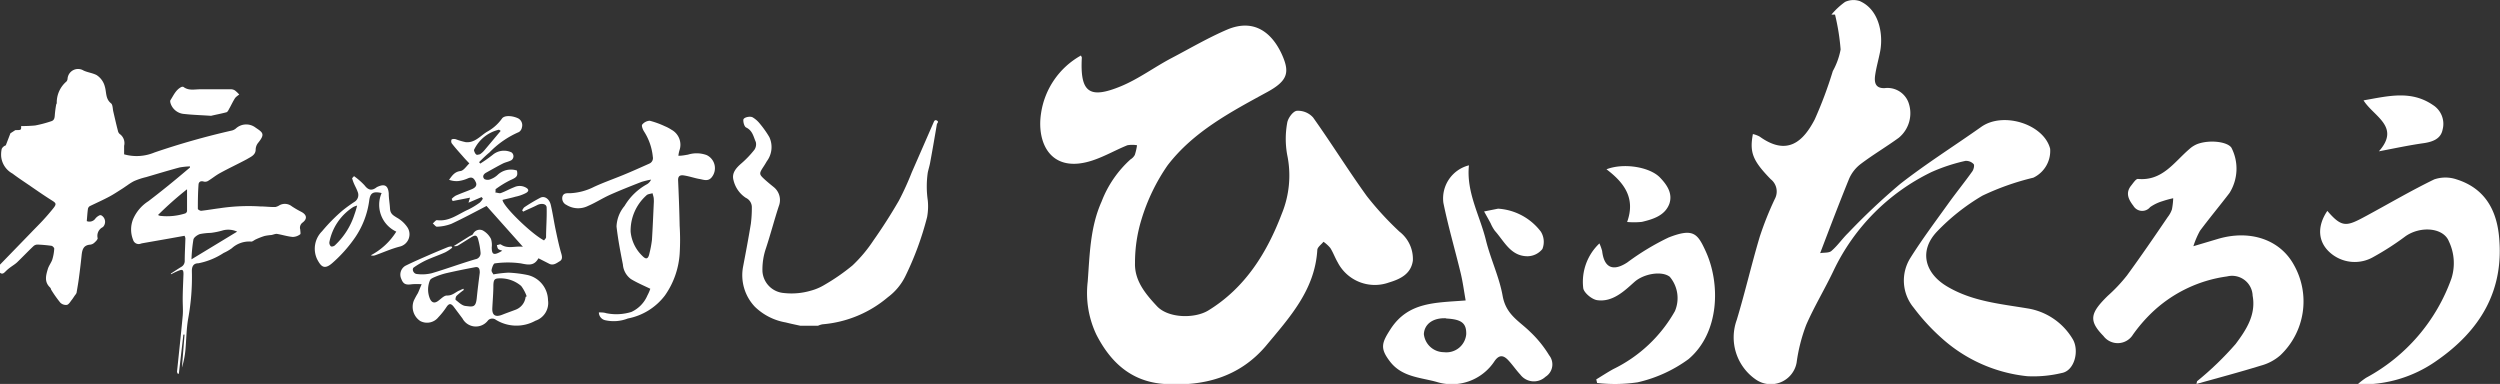 <svg xmlns="http://www.w3.org/2000/svg" viewBox="0 0 259.03 39.78"><rect x="0" y="0" width="259.03" height="39.78" fill="#333333" stroke="none"/><title>logo-horizon</title><g id="レイヤー_2" data-name="レイヤー 2"><g id="レイヤー_5" data-name="レイヤー 5"><path d="M82.92,33.75c-.5-.11-1-.21-1.5-.34a6.06,6.06,0,0,1-3.21-1.63A4.75,4.75,0,0,1,77,27.59c.28-1.47.56-2.94.8-4.42a13.25,13.25,0,0,0,.1-1.67,1.07,1.07,0,0,0-.62-1A3,3,0,0,1,76,18.67c-.21-.75.29-1.29.85-1.77a10.2,10.2,0,0,0,1.32-1.39,1,1,0,0,0,.14-.8c-.24-.53-.32-1.17-1-1.5-.19-.09-.31-.54-.29-.8s.74-.42,1-.23a2.7,2.7,0,0,1,.69.61,10.52,10.52,0,0,1,1,1.41,2.45,2.45,0,0,1-.26,2.51c-.11.19-.21.36-.33.54-.49.75-.49.8.15,1.38.29.26.58.5.88.74a1.72,1.72,0,0,1,.54,2c-.47,1.44-.85,2.9-1.32,4.33A6.77,6.77,0,0,0,79,28.13a2.41,2.41,0,0,0,2.22,2.23A7.06,7.06,0,0,0,84,30.12a5.47,5.47,0,0,0,1.45-.62,21.05,21.05,0,0,0,2.88-2,14.62,14.62,0,0,0,2.17-2.59q1.41-2,2.64-4.13a29.64,29.64,0,0,0,1.33-2.92q1.14-2.6,2.28-5.22c.11-.26.26-.22.43-.07v.11a.78.78,0,0,0-.11.2c-.22,1.3-.44,2.59-.68,3.88-.06.38-.18.74-.26,1.11a10.07,10.07,0,0,0,0,2.9,6.18,6.18,0,0,1-.07,1.72,31.86,31.86,0,0,1-2.25,6.12A6,6,0,0,1,92,30.79a12,12,0,0,1-6.76,2.81,1.77,1.77,0,0,0-.48.15Z" fill="#fff"/><path d="M50.41,21.34c-1.19.62-2.4,1.27-3.64,1.85a4.66,4.66,0,0,1-1.5.3c-.13,0-.28-.22-.43-.34.15-.12.31-.35.44-.34,1.27.17,2.2-.64,3.25-1.1A8.09,8.09,0,0,0,49.7,21a1.58,1.58,0,0,0,.33-.42l-.13-.16L48.54,21l.16-.52-1.8.35-.1-.22a1.9,1.9,0,0,1,.42-.34c.55-.24,1.11-.44,1.67-.67.31-.13.58-.35.41-.72s-.35-.61-.82-.4a3.46,3.46,0,0,1-1,.28,2.26,2.26,0,0,1-.95-.13c.33-.46.59-.84,1.19-.91.33-.05.61-.51.91-.79-.24-.25-.48-.5-.7-.76-.39-.44-.78-.87-1.13-1.33a.43.43,0,0,1,0-.4.66.66,0,0,1,.46,0,6.89,6.89,0,0,0,1,.29c.93.09,1.5-.64,2.19-1.07A4.59,4.59,0,0,0,52,12.3c.23-.36,1-.34,1.64-.06a.8.8,0,0,1,.44.95.72.72,0,0,1-.31.49,9.44,9.44,0,0,0-3.06,2.12c-.38.31-.72.65-1.07,1l.12.15a14.66,14.66,0,0,0,1.28-.9A1.82,1.82,0,0,1,53,15.79a.5.5,0,0,1,0,.8c-.27.16-.61.21-.89.35-.59.3-1.16.63-1.74.95-.29.16-.42.43-.17.67a.76.76,0,0,0,.65,0,2.11,2.11,0,0,0,.71-.44,2,2,0,0,1,2-.45c.11.57,0,.7-.69,1a9.9,9.9,0,0,0-1.49.91c-.07,0,0,.24-.06.37.2,0,.42.11.58.05.47-.17.9-.42,1.37-.6a1.32,1.32,0,0,1,1.15,0c.4.19.4.41.09.59a4.11,4.11,0,0,1-1.1.39c-.44.13-.9.22-1.34.33,0,.61,3,3.54,4.3,4.2.07-.1.2-.21.21-.32,0-1,.09-2,.06-3.07,0-.41-.54-.5-1-.26s-1,.45-1.43.67l-.11-.14c.08-.11.14-.26.25-.33A17.12,17.12,0,0,1,56,20.48c.44-.21.93.14,1.07.76.2.85.32,1.71.5,2.56s.35,1.67.59,2.48c.1.34.12.62-.17.79s-.66.49-1.1.25l-1.1-.56c-.44.79-1,.7-1.82.53a9.78,9.78,0,0,0-2.7,0c-.13,0-.28.4-.33.64s.12.35.18.5a12.44,12.44,0,0,1,1.56-.18,12.3,12.3,0,0,1,1.91.23,2.72,2.72,0,0,1,2.19,2.62,1.94,1.94,0,0,1-1.3,2.13,4.06,4.06,0,0,1-4.11-.1.61.61,0,0,0-.8.06A1.57,1.57,0,0,1,47.92,33L47,31.77c-.25-.31-.45-.37-.71,0a7.65,7.65,0,0,1-.87,1.1,1.5,1.5,0,0,1-1.88.39,1.77,1.77,0,0,1-.66-2.12,8.24,8.24,0,0,1,.42-.77c.12-.26.22-.54.39-.92a6.4,6.4,0,0,0-1,0c-.64.09-.9,0-1.11-.55A1.06,1.06,0,0,1,42,27.54c.8-.4,1.62-.75,2.44-1.11.66-.29,1.34-.57,2-.84a1.72,1.72,0,0,1,.34-.06l.08.13a4.1,4.1,0,0,1-.72.48c-.66.3-1.35.53-2,.83a8.68,8.68,0,0,0-1.25.73c-.25.16-.07.66.3.69a4.18,4.18,0,0,0,1.54-.08c1.52-.45,3-1,4.53-1.45a.63.63,0,0,0,.53-.7,7.58,7.58,0,0,0-.24-1.33c-.12-.47-.29-.51-.7-.26l-1.36.85a.6.6,0,0,1-.47.07l1.6-1c.13-.08.32-.13.39-.24a.76.76,0,0,1,1-.38,2.09,2.09,0,0,1,.86.88,2.06,2.06,0,0,1,.08.87c0,.78.21.89,1.09.36-.19-.08-.35-.1-.43-.2s-.09-.26-.13-.39c.15,0,.34-.12.42-.06.71.5,1.49.13,2.28.24ZM48,29.91l.06.13a7.39,7.39,0,0,0-.75.61c-.09.09-.15.39-.09.43.31.24.64.58,1,.62.79.1,1.08.17,1.18-.83s.2-1.74.31-2.62c0-.39-.08-.64-.5-.56-1,.19-2,.39-3,.62a7.91,7.91,0,0,0-1.16.39c-.19.08-.44.19-.5.34a2.46,2.46,0,0,0,0,1.92c.16.35.42.51.8.25s.66-.62,1-.59c.6,0,.89-.42,1.36-.56C47.75,30,47.88,30,48,29.91Zm6.45.86.12-.07A4,4,0,0,0,54,29.63a3.3,3.3,0,0,0-2.16-.79c-.58,0-.69.09-.72.68,0,.8-.07,1.6-.11,2.4s.37.94,1,.7c.45-.18.91-.34,1.36-.51A1.62,1.62,0,0,0,54.46,30.77ZM51.88,13.56c-.13-.08-.16-.12-.19-.12a3.82,3.82,0,0,0-2.58,2.1c0,.08.09.34.21.45s.29,0,.4,0a2.08,2.08,0,0,0,.47-.42Z" fill="#fff"/><path d="M67.38,29.92c-.73-.35-1.37-.62-2-1a2.06,2.06,0,0,1-.84-1.51c-.26-1.31-.51-2.62-.66-3.94a3.51,3.51,0,0,1,.83-2.13,6.12,6.12,0,0,1,2.34-2.26,1.08,1.08,0,0,0,.41-.47,8.1,8.1,0,0,0-1,.24c-1.1.43-2.19.86-3.27,1.34-.77.35-1.48.81-2.25,1.14a2.29,2.29,0,0,1-2.25-.1.75.75,0,0,1-.41-.88c.12-.37.46-.33.78-.33a6.07,6.07,0,0,0,2.49-.66c1-.46,2-.81,3-1.22s1.81-.78,2.71-1.18a.62.62,0,0,0,.38-.71,5.9,5.9,0,0,0-.93-2.66c-.12-.2-.26-.57-.17-.68a1.07,1.07,0,0,1,.78-.4,8.94,8.94,0,0,1,1.57.57,4,4,0,0,1,.68.36,1.77,1.77,0,0,1,.83,2.14,3,3,0,0,0-.11.56c.35,0,.66-.06,1-.12a3,3,0,0,1,1.93.05,1.5,1.5,0,0,1,.52,2.3c-.38.47-.86.24-1.29.17s-1-.27-1.57-.36c-.35-.06-.64,0-.62.51.07,1.57.13,3.14.16,4.71a23.7,23.7,0,0,1,0,2.92,8.48,8.48,0,0,1-1.53,4.3A6.31,6.31,0,0,1,65.05,33a4,4,0,0,1-2.29.19.84.84,0,0,1-.71-.82c.27,0,.52,0,.76.08a5.25,5.25,0,0,0,2.61-.13,3.3,3.3,0,0,0,1.66-1.71A4.46,4.46,0,0,0,67.38,29.92Zm.36-8.87h0a3,3,0,0,0,0-.42c0-.2-.08-.4-.13-.61-.22.07-.51.08-.64.23A4.9,4.9,0,0,0,65.34,24a4,4,0,0,0,1.22,2.52c.4.41.61.31.73-.27a11,11,0,0,0,.26-1.39C67.63,23.59,67.68,22.32,67.74,21.05Z" fill="#fff"/><path d="M36.68,18.25a7.14,7.14,0,0,1,1.09.95c.39.51.75.59,1.25.21a.16.16,0,0,1,.09-.05c.75-.35,1.11-.13,1.17.7,0,.52.1,1,.13,1.55s.33.7.71.94a3.22,3.22,0,0,1,1.09,1,1.31,1.31,0,0,1-.79,2c-.87.22-1.7.6-2.55.9a.69.69,0,0,1-.45,0A6.86,6.86,0,0,0,41.06,24a3.07,3.07,0,0,1-1.52-4c-.89-.2-1.18,0-1.28.75a8.85,8.85,0,0,1-1.47,3.86,14.31,14.31,0,0,1-2.34,2.63c-.86.76-1.2.37-1.6-.4a2.55,2.55,0,0,1,.52-2.88,17.76,17.76,0,0,1,2.11-2.14,15.37,15.37,0,0,1,1.3-.94.83.83,0,0,0,.28-1c-.1-.3-.26-.57-.38-.85s-.14-.38-.2-.56ZM37,21.3a2.13,2.13,0,0,0-.4.15,5.56,5.56,0,0,0-2.47,3.63.52.52,0,0,0,.15.44c.1.06.34,0,.45-.13a7.54,7.54,0,0,0,2-3.18A8.18,8.18,0,0,0,37,21.3Z" fill="#fff"/><path d="M0,27.42l3.23-3.33c.39-.41.79-.8,1.18-1.22s.77-.86,1.13-1.31.23-.54-.16-.79c-.83-.52-1.63-1.08-2.43-1.63-.56-.38-1.12-.75-1.66-1.16A2.25,2.25,0,0,1,.12,16.19a2.8,2.8,0,0,1,.06-.77.73.73,0,0,1,.42-.36l.48-1.25.51-.33c.61,0,.61,0,.6-.42A14.13,14.13,0,0,0,3.65,13a12.32,12.32,0,0,0,1.66-.44c.38-.11.35-.47.38-.78s.07-.59.12-.89c0-.08.08-.16.07-.23a2.86,2.86,0,0,1,1-2.21A.5.5,0,0,0,7,8.16a1.09,1.09,0,0,1,1.66-.85c.43.2.93.25,1.35.47A2,2,0,0,1,10.87,9c.17.57.05,1.25.64,1.71.18.15.16.56.23.85.16.68.31,1.36.48,2a.56.56,0,0,0,.18.32,1.16,1.16,0,0,1,.46,1.23c0,.3,0,.61,0,.88A4.78,4.78,0,0,0,16,15.8a78.66,78.66,0,0,1,8-2.27,1,1,0,0,0,.43-.21,1.59,1.59,0,0,1,2.06-.09c.76.51,1,.66.24,1.59a1.14,1.14,0,0,0-.24.67c0,.58-.51.76-.9,1-.91.49-1.86.93-2.77,1.43-.45.24-.84.57-1.27.83a.59.59,0,0,1-.45.06c-.33-.1-.52.06-.53.32-.06.83-.07,1.67-.07,2.51,0,.07.24.21.35.2.63-.07,1.25-.18,1.88-.26a20.06,20.06,0,0,1,4.24-.19c.52,0,1,.07,1.56.06a1.28,1.28,0,0,0,.44-.19,1.16,1.16,0,0,1,1.27.12,9.84,9.84,0,0,0,1,.58c.55.3.61.7.14,1.08a.66.66,0,0,0-.27.75c0,.16.06.43,0,.48a1.31,1.31,0,0,1-.78.28c-.56-.05-1.1-.23-1.66-.32-.18,0-.37.09-.55.12a5.28,5.28,0,0,0-.71.1,7.31,7.31,0,0,0-.92.36c-.16.07-.33.24-.47.22a2.68,2.68,0,0,0-2,.69,4.8,4.8,0,0,1-.85.49,7.33,7.33,0,0,1-2.62,1.07c-.5,0-.68.32-.67.82A23.72,23.72,0,0,1,19.5,33c-.19,1.08-.19,2.19-.29,3.29a9.26,9.26,0,0,1-.36,1.8l.27-3.42-.12,0-.47,4.05h-.11a.64.64,0,0,1-.08-.2c.2-1.93.41-3.86.59-5.79.05-.56,0-1.13,0-1.69,0-.88.05-1.76.08-2.64,0-.44-.09-.52-.51-.35s-.53.25-.79.37l0-.08c.36-.23.7-.46,1.06-.68a.7.7,0,0,0,.37-.63c0-.78.05-1.56.07-2.34a.88.88,0,0,0-.09-.26l-1.73.31-2.51.44a2.8,2.8,0,0,0-.28.06.6.6,0,0,1-.81-.39,2.88,2.88,0,0,1,0-2.14,4.15,4.15,0,0,1,1.58-1.86c1.31-1,2.55-2,3.82-3.08l.49-.41,0-.12a7.46,7.46,0,0,0-1.07.11c-1.16.31-2.31.66-3.47,1a7.51,7.51,0,0,0-1.24.41c-.46.23-.86.56-1.29.83s-.83.54-1.26.77c-.67.36-1.37.67-2.05,1a.42.42,0,0,0-.19.29c-.06.42-.08.84-.12,1.26a.75.75,0,0,0,.91-.29,1.31,1.31,0,0,1,.39-.3.24.24,0,0,1,.22,0,.77.77,0,0,1,.15,1.21,1,1,0,0,0-.54,1.15c0,.15-.22.36-.38.5a.75.75,0,0,1-.41.17c-.73.06-.82.58-.88,1.16s-.16,1.46-.26,2.19c-.07.56-.17,1.11-.26,1.65a1,1,0,0,1-.15.23c-.12.16-.22.34-.35.5s-.3.47-.5.51a.83.83,0,0,1-.68-.23A12.33,12.33,0,0,1,5.29,30c0-.08-.07-.19-.14-.25-.57-.57-.39-1.22-.2-1.86.1-.35.36-.67.47-1a4.78,4.78,0,0,0,.2-1.13c0-.09-.17-.27-.28-.29a14.58,14.58,0,0,0-1.47-.13.63.63,0,0,0-.41.17c-.58.55-1.13,1.13-1.7,1.68-.21.19-.46.34-.69.51s-.35.28-.51.44-.32.31-.56.12Zm19.84-.55L24.57,24a2.21,2.21,0,0,0-1.44-.14,7.77,7.77,0,0,1-1.29.27,6.86,6.86,0,0,0-1.12.12c-.27.09-.63.34-.68.57A15.79,15.79,0,0,0,19.84,26.87Zm-3.47-4.59.19.08a6.21,6.21,0,0,0,2.64-.25.32.32,0,0,0,.18-.24c0-.71,0-1.42,0-2.26A34.72,34.72,0,0,0,16.37,22.28Z" fill="#fff"/><path d="M21.87,12c-1-.07-1.88-.09-2.76-.19a1.6,1.6,0,0,1-1.4-1c-.05-.13-.11-.33-.05-.43.32-.49.55-1.07,1.12-1.36A.31.31,0,0,1,19,9c.54.42,1.15.25,1.75.25h3.17a.76.76,0,0,1,.42.12,3,3,0,0,1,.45.43,2,2,0,0,0-.42.34c-.2.31-.36.64-.55,1-.11.17-.2.44-.35.49C22.92,11.78,22.35,11.88,21.87,12Z" fill="#fff"/><path d="M112,5.75c.06.15.1.19.09.23-.19,3.58.75,4.33,4.09,2.94,1.84-.77,3.48-2,5.24-2.92s3.79-2.11,5.77-2.95c2.77-1.15,4.6.35,5.62,2.57.83,1.84.66,2.72-1.46,3.89-3.79,2.07-7.7,4.12-10.38,7.63a20,20,0,0,0-2.7,5.6,15.2,15.2,0,0,0-.67,4.51c-.06,1.84,1.11,3.23,2.28,4.48s3.9,1.3,5.31.44c3.83-2.34,6.09-6,7.61-10a10.44,10.44,0,0,0,.57-6.12,9.27,9.27,0,0,1,0-3.32c.07-.48.6-1.21,1-1.25a2.1,2.1,0,0,1,1.68.69c1.91,2.68,3.64,5.48,5.57,8.15A32.07,32.07,0,0,0,145,24a3.57,3.57,0,0,1,1.39,3c-.19,1.37-1.27,1.91-2.48,2.27a4.33,4.33,0,0,1-5.31-2.09c-.28-.48-.46-1-.76-1.48a3.71,3.71,0,0,0-.71-.65c-.22.28-.62.55-.64.84-.25,4.16-2.87,7-5.37,10-2.76,3.21-6.45,4.17-10.52,3.89-3.36-.24-5.52-2.21-7-5.1a10.07,10.07,0,0,1-.9-5.5c.21-2.81.25-5.65,1.44-8.3a11.32,11.32,0,0,1,3-4.37,1.21,1.21,0,0,0,.44-.46,5.8,5.8,0,0,0,.23-1,2.92,2.92,0,0,0-1,0c-1.21.49-2.36,1.16-3.6,1.57-4.31,1.43-5.81-1.77-5.35-4.84A8.22,8.22,0,0,1,112,5.75Z" fill="#fff"/><path d="M181.62,13.89a2.75,2.75,0,0,1,.7.26c2.93,2.11,4.57.41,5.71-1.78a42.55,42.55,0,0,0,1.87-5,7.49,7.49,0,0,0,.81-2.24,22.72,22.72,0,0,0-.58-3.62h-.37A7.67,7.67,0,0,1,191.17.2a2.06,2.06,0,0,1,1.52-.09c2,.87,2.44,3.38,2.13,5.14-.16.87-.42,1.72-.54,2.6-.08.66,0,1.32,1,1.28a2.32,2.32,0,0,1,2.45,1.46,3.29,3.29,0,0,1-1,3.69c-1.28.93-2.65,1.74-3.91,2.69a3.86,3.86,0,0,0-1.23,1.55c-1,2.46-1.95,4.95-3,7.71.43-.08.94,0,1.19-.25.63-.54,1.11-1.26,1.71-1.84a67.92,67.92,0,0,1,5.39-5.08c2.7-2.11,5.61-3.94,8.41-5.92,2.27-1.6,6.47-.28,7.13,2.27a3.07,3.07,0,0,1-1.74,3,26.77,26.77,0,0,0-5.27,1.86A21.7,21.7,0,0,0,200.69,24c-1.89,2-1.26,4.32,1.07,5.69,2.58,1.53,5.46,1.79,8.29,2.26a6.67,6.67,0,0,1,4.68,3.14c.75,1.18.24,3.33-1.12,3.56a12.68,12.68,0,0,1-3.56.33,15.64,15.64,0,0,1-8.93-4,21.37,21.37,0,0,1-2.84-3.1,4.4,4.4,0,0,1-.32-5.19c1.22-1.94,2.61-3.79,3.95-5.66.8-1.11,1.66-2.17,2.45-3.28.14-.2.24-.64.13-.75a1.08,1.08,0,0,0-.85-.33,18.38,18.38,0,0,0-3.52,1.16A21.69,21.69,0,0,0,190,28c-.9,1.9-2,3.71-2.85,5.65a17.44,17.44,0,0,0-1,3.93,2.72,2.72,0,0,1-4.2,1.76,5.3,5.3,0,0,1-2-6.2c.86-2.85,1.53-5.76,2.38-8.61a33.52,33.52,0,0,1,1.56-3.91,1.62,1.62,0,0,0-.42-2.05C181.58,16.63,181.27,15.78,181.62,13.89Z" fill="#fff"/><path d="M227.64,39.5a32.07,32.07,0,0,0,4-3.86c1.06-1.42,2.13-3,1.76-5a2.13,2.13,0,0,0-2.64-2,14,14,0,0,0-7.89,3.84A15.93,15.93,0,0,0,221,34.67a1.85,1.85,0,0,1-3.06.14c-1.57-1.6-1.36-2.38.44-4.15a16.52,16.52,0,0,0,2-2.12c1.46-2,2.83-4,4.23-6.06a2.66,2.66,0,0,0,.43-.79,7.36,7.36,0,0,0,.13-1.15,10.44,10.44,0,0,0-1.13.31,4.46,4.46,0,0,0-1.26.61,1.06,1.06,0,0,1-1.74-.14c-.49-.63-.85-1.33-.22-2.1.21-.26.49-.7.7-.68,2.53.23,3.74-1.74,5.32-3.09a2.77,2.77,0,0,1,.84-.53c1.26-.46,3.08-.25,3.52.38A4.74,4.74,0,0,1,231,20c-1,1.31-2.07,2.59-3.06,3.92a8.89,8.89,0,0,0-.68,1.59l2.49-.74c3.3-1,6.44,0,7.91,2.65a7.68,7.68,0,0,1-1.4,9.4,5.05,5.05,0,0,1-2,1.06c-2.21.68-4.45,1.28-6.68,1.9Z" fill="#fff"/><path d="M241.14,21.85c1.55,1.8,2,1.62,4.07.5,2.33-1.26,4.63-2.61,7-3.76a3.58,3.58,0,0,1,2.33,0c2.75.87,4.08,2.94,4.38,5.81.6,5.75-2,9.9-6.49,13a13.33,13.33,0,0,1-8.15,2.42,7.13,7.13,0,0,1,.88-.68A18.88,18.88,0,0,0,254,28.85a5.25,5.25,0,0,0-.27-3.85c-.57-1.42-2.92-1.61-4.48-.53a28.62,28.62,0,0,1-3.33,2.15,3.86,3.86,0,0,1-4.22-.22C240.15,25.26,240,23.53,241.14,21.85Z" fill="#fff"/><path d="M244.89,10.4c2.57-.45,4.92-1.07,7.19.48a2.31,2.31,0,0,1,1,2.56c-.18.93-1,1.25-1.93,1.39-1.5.21-3,.53-4.67.85C248.76,13.12,245.94,12.08,244.89,10.4Z" fill="#fff"/><path d="M165.72,25.22A5.35,5.35,0,0,1,166,26c.2,1.75,1.13,2.16,2.61,1.19a25.94,25.94,0,0,1,4.27-2.58c2.56-1,3-.43,3.84,1.4,1.55,3.35,1.47,8.46-1.77,11.2a14.27,14.27,0,0,1-5.26,2.4,16,16,0,0,1-4.21.07l-.09-.37c.59-.36,1.17-.74,1.77-1.07a14.71,14.71,0,0,0,6.38-6,3.43,3.43,0,0,0-.53-3.56c-.82-.64-2.69-.33-3.66.53s-2.23,2.13-3.87,1.89c-.55-.08-1.4-.79-1.44-1.27A5.48,5.48,0,0,1,165.72,25.22Z" fill="#fff"/><path d="M168.59,23c.9-2.49-.33-4.09-2.14-5.46,1.82-.7,4.48-.22,5.52.83.76.78,1.35,1.67,1,2.73-.45,1.23-1.67,1.61-2.85,1.89A8,8,0,0,1,168.59,23Z" fill="#fff"/><path d="M151.86,31.13c-.17-.95-.29-1.89-.51-2.81-.59-2.44-1.3-4.86-1.8-7.31a3.54,3.54,0,0,1,2.65-3.88c-.29,2.79,1.13,5.19,1.76,7.76.48,1.95,1.38,3.8,1.73,5.76s1.7,2.6,2.82,3.7a11.69,11.69,0,0,1,2,2.46,1.51,1.51,0,0,1-.38,2.23,1.76,1.76,0,0,1-2.61-.23c-.44-.47-.79-1-1.24-1.48s-.91-.66-1.43.09a5.29,5.29,0,0,1-6,2.15c-1.73-.48-3.65-.5-4.89-2.19-1-1.33-.78-1.89.13-3.3C145.94,31.25,148.74,31.38,151.86,31.13Zm-2,1.85c-1.35-.08-2.28.58-2.33,1.64a2.09,2.09,0,0,0,2.08,1.87,2.06,2.06,0,0,0,2.31-1.87C151.94,33.48,151.44,33.08,149.82,33Z" fill="#fff"/><path d="M155.22,21.62A6.05,6.05,0,0,1,159.65,24a2,2,0,0,1,.16,1.8,2,2,0,0,1-1.53.75c-1.76,0-2.42-1.55-3.39-2.63a3.94,3.94,0,0,1-.44-.78c-.22-.41-.45-.82-.68-1.23Z" fill="#fff"/></g></g></svg>